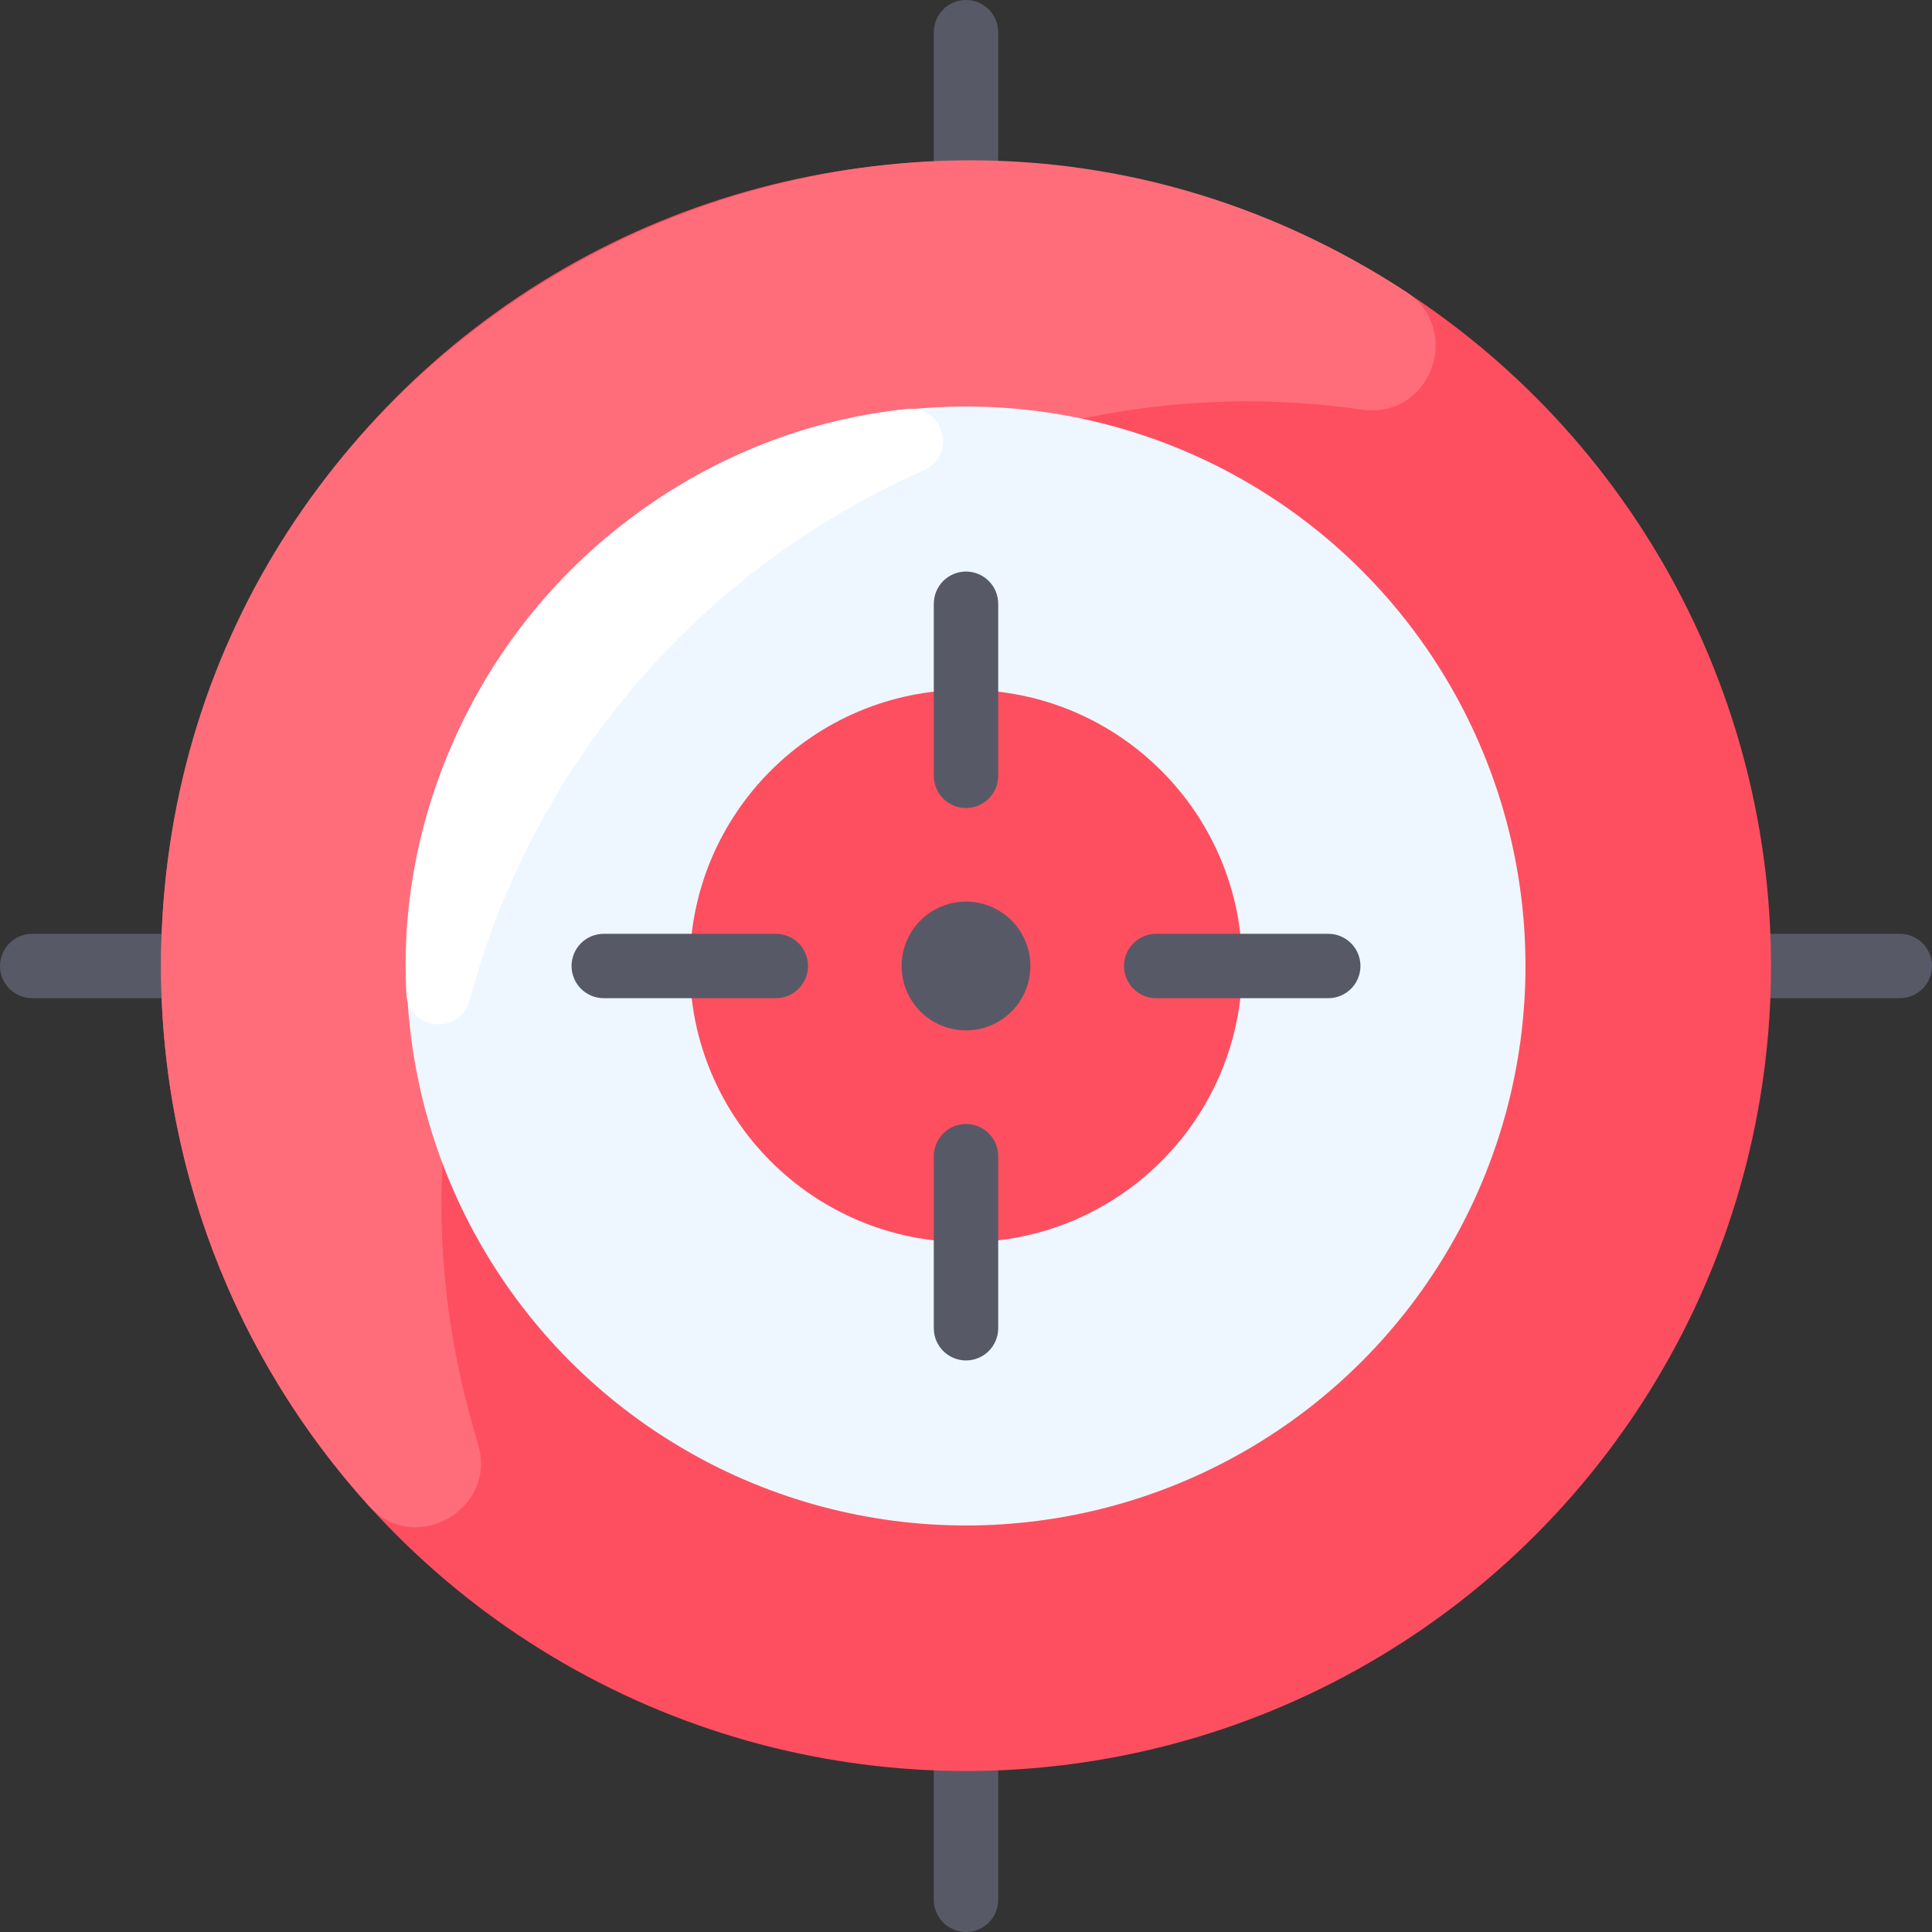 <svg xmlns="http://www.w3.org/2000/svg" width="512" viewBox="0 0 480 480" height="512" id="Layer_1"><rect x="0" y="0" width="480" height="480" fill="#333333" stroke="none"/><path fill="#585966" d="m472 248h-52c-4.418 0-8-3.582-8-8s3.582-8 8-8h52c4.418 0 8 3.582 8 8s-3.582 8-8 8z"></path><path fill="#585966" d="m60 248h-52c-4.418 0-8-3.582-8-8s3.582-8 8-8h52c4.418 0 8 3.582 8 8s-3.582 8-8 8z"></path><path fill="#585966" d="m240 68c-4.418 0-8-3.582-8-8v-52c0-4.418 3.582-8 8-8s8 3.582 8 8v52c0 4.418-3.582 8-8 8z"></path><path fill="#585966" d="m240 480c-4.418 0-8-3.582-8-8v-52c0-4.418 3.582-8 8-8s8 3.582 8 8v52c0 4.418-3.582 8-8 8z"></path><circle r="200" fill="#fe4f60" cy="240" cx="240"></circle><path fill="#ff6d7a" d="m349.332 72.497c14.381 9.406 6.052 31.733-10.955 29.277-141.105-20.373-263.579 113.496-219.63 256.912 4.983 16.261-15.675 28.075-27.087 15.464-33.068-36.542-52.819-85.36-51.607-138.797 3.535-155.897 178.379-248.468 309.279-162.856z"></path><circle r="139" fill="#eef7ff" cy="240" cx="240"></circle><circle r="68.62" fill="#fe4f60" cy="240" cx="240"></circle><g fill="#585966"><circle r="16" cy="240" cx="240"></circle><path d="m240 338c-4.418 0-8-3.582-8-8v-42.75c0-4.418 3.582-8 8-8s8 3.582 8 8v42.75c0 4.418-3.582 8-8 8z"></path><path d="m240 200.75c-4.418 0-8-3.582-8-8v-42.75c0-4.418 3.582-8 8-8s8 3.582 8 8v42.75c0 4.418-3.582 8-8 8z"></path><path d="m192.75 248h-42.75c-4.418 0-8-3.582-8-8s3.582-8 8-8h42.75c4.418 0 8 3.582 8 8s-3.582 8-8 8z"></path><path d="m330 248h-42.75c-4.418 0-8-3.582-8-8s3.582-8 8-8h42.75c4.418 0 8 3.582 8 8s-3.582 8-8 8z"></path></g><path fill="#fff" d="m229.487 116.867c-55.076 24.248-97.139 72.612-112.815 131.72-2.331 8.79-15.237 7.391-15.713-1.69-3.821-72.809 51.644-137.855 124.459-145.303 9.07-.928 12.413 11.599 4.069 15.273z"></path></svg>